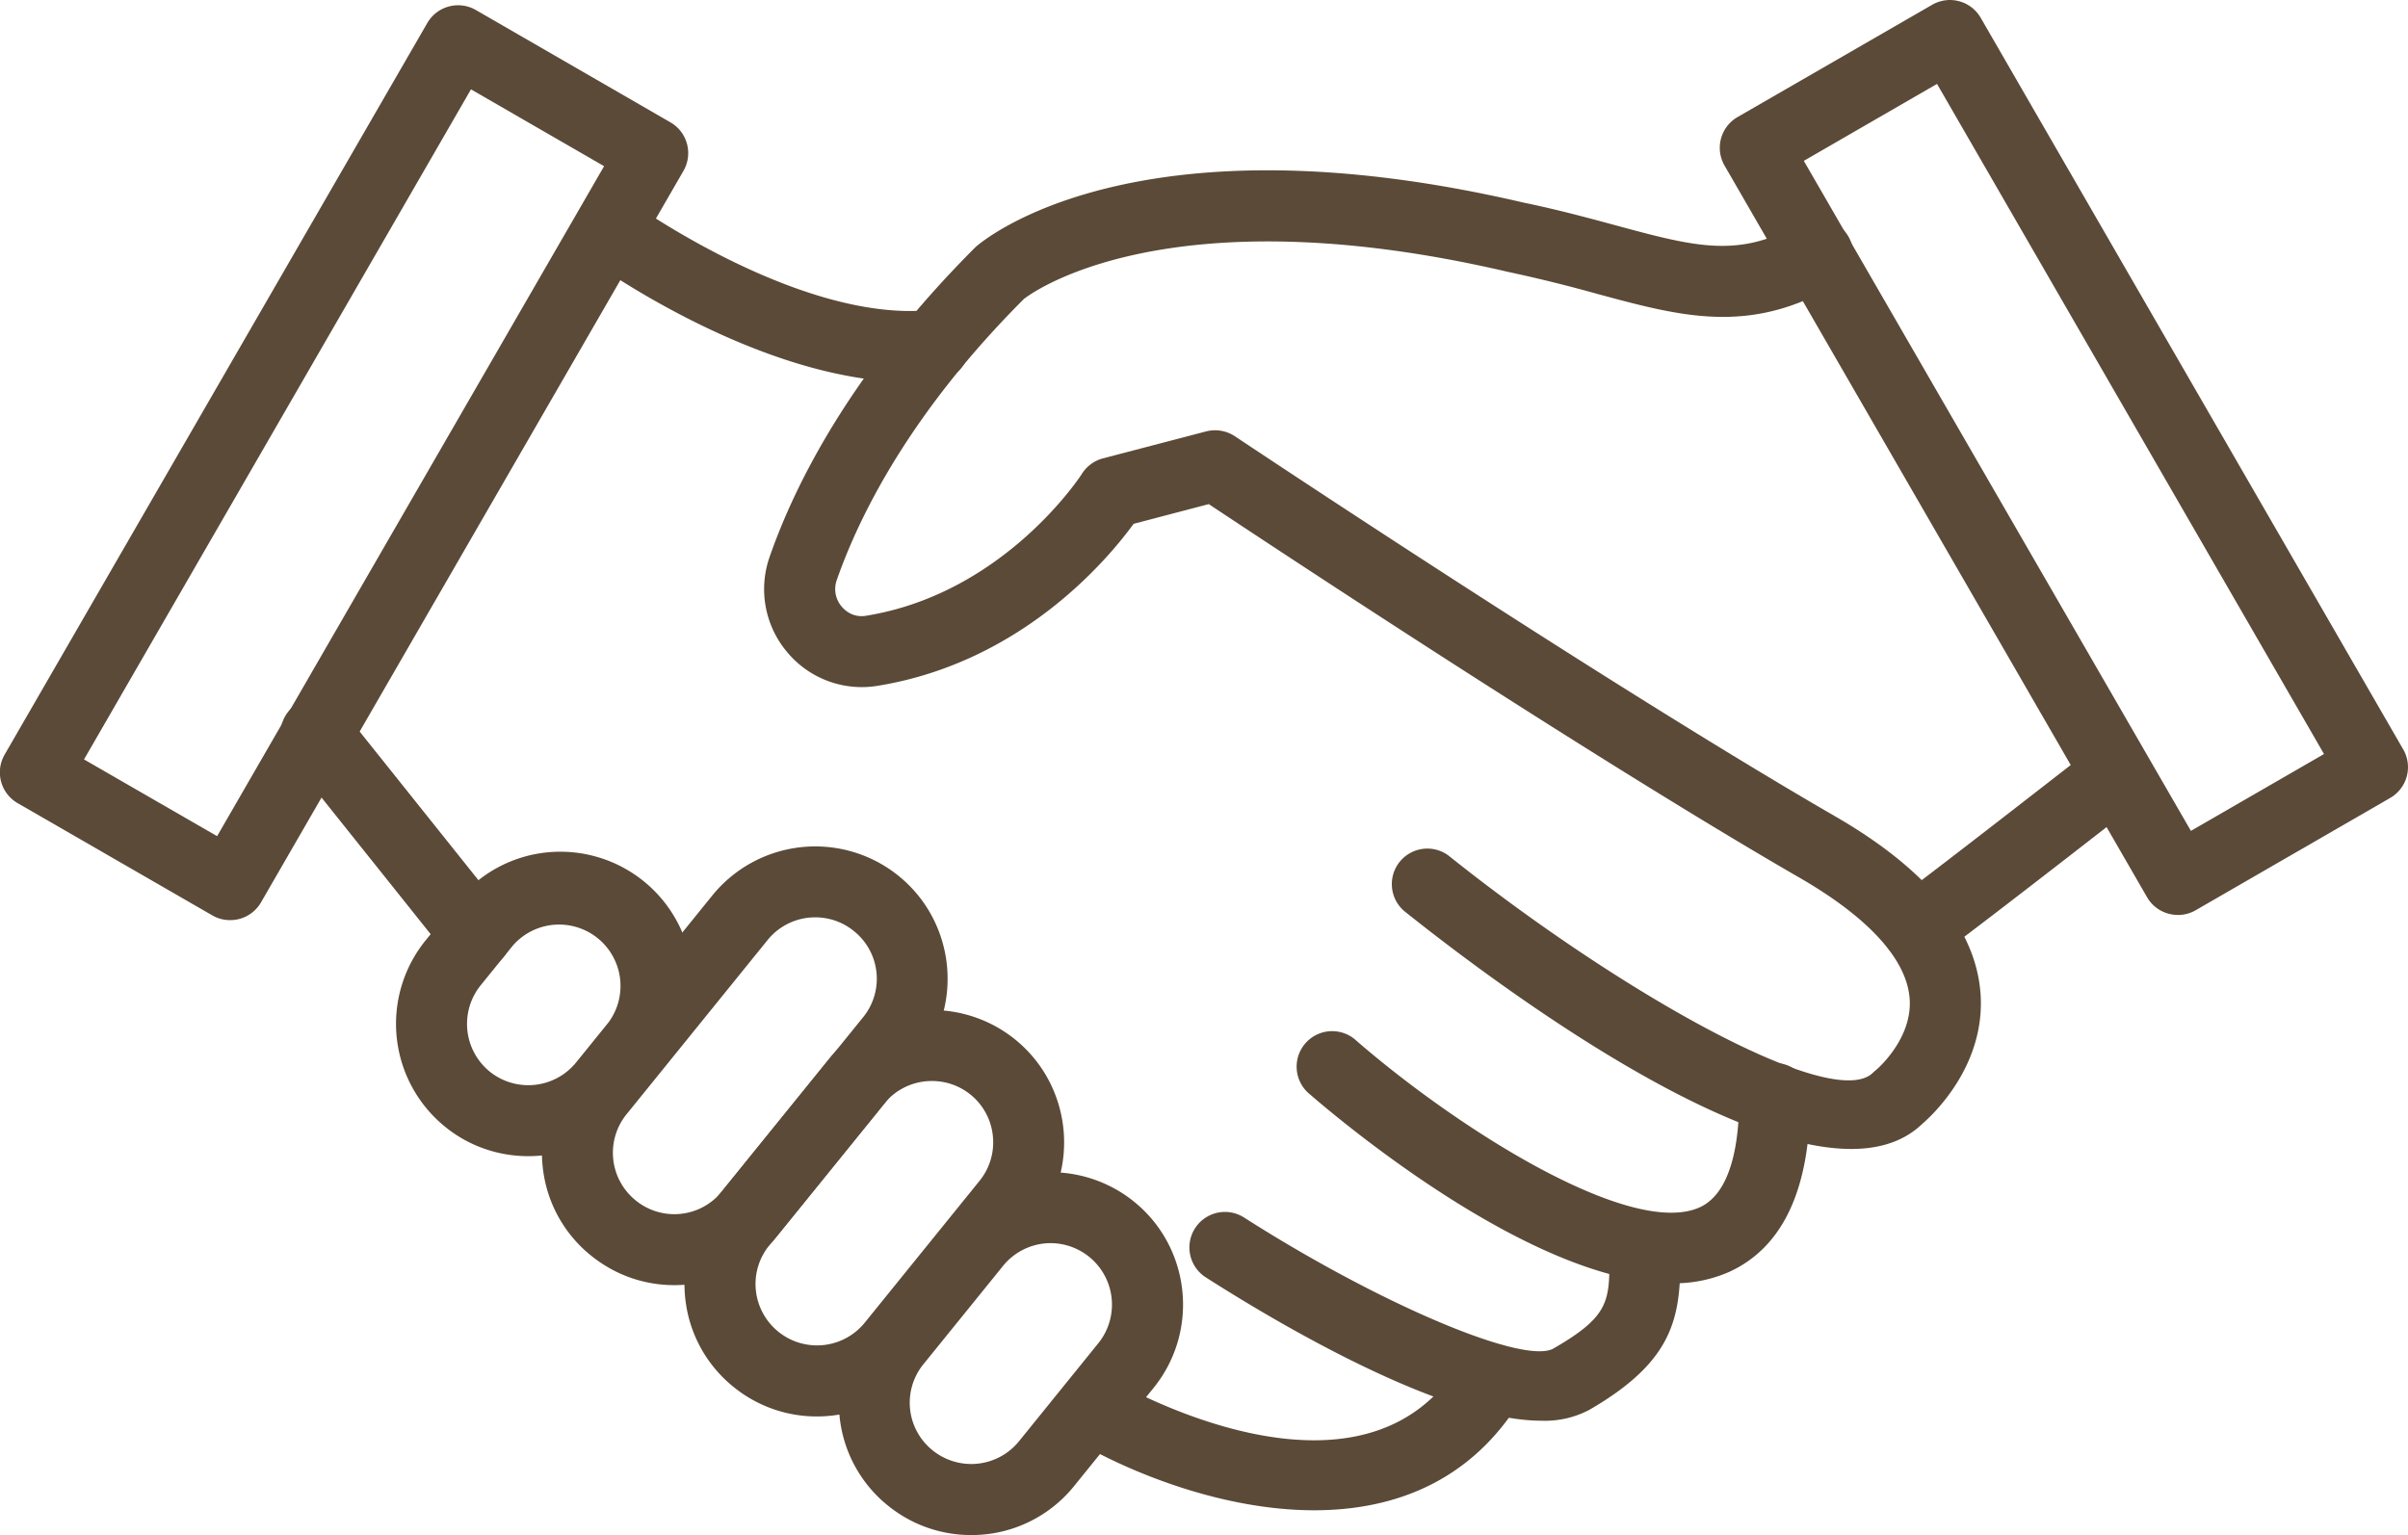 <svg data-name="レイヤー 2" xmlns="http://www.w3.org/2000/svg" width="32.742" height="20.877"><g data-name="レイヤー 1"><path d="M3.129 12.514a.48.48 0 0 1-.241-.064L.24 10.923a.483.483 0 0 1-.177-.66L5.81.313a.484.484 0 0 1 .66-.177l2.646 1.528c.231.133.31.428.177.66l-5.745 9.95a.483.483 0 0 1-.418.24Zm-1.987-2.186 1.81 1.044L8.214 2.26l-1.81-1.045-5.262 9.114Zm28.47 2.115a.481.481 0 0 1-.418-.241l-5.745-9.95a.483.483 0 0 1 .177-.66L26.272.065a.483.483 0 0 1 .66.177l5.745 9.95a.483.483 0 0 1-.177.66l-2.646 1.528a.485.485 0 0 1-.242.064ZM24.527 2.188 29.79 11.3l1.81-1.045-5.262-9.114-1.81 1.046ZM7.183 15.724c-.398 0-.799-.13-1.131-.4a1.802 1.802 0 0 1-.267-2.532l.439-.541a1.789 1.789 0 0 1 1.21-.658 1.802 1.802 0 0 1 1.588 2.923l-.439.542a1.799 1.799 0 0 1-1.4.666Zm-.524-1.15a.837.837 0 0 0 1.174-.124l.438-.541a.835.835 0 0 0-1.297-1.05l-.438.541a.836.836 0 0 0 .123 1.174Z" style="fill:#5a4a37;stroke-width:0"/><path d="M9.166 17.478c-.411 0-.806-.14-1.13-.402a1.785 1.785 0 0 1-.657-1.21 1.79 1.79 0 0 1 .391-1.322l1.916-2.366a1.802 1.802 0 0 1 2.532-.266c.772.625.891 1.76.266 2.532l-1.916 2.366a1.789 1.789 0 0 1-1.402.668Zm1.92-5.002a.83.83 0 0 0-.65.31l-1.915 2.366a.832.832 0 0 0 .123 1.174.83.83 0 0 0 1.173-.124l1.917-2.365a.83.83 0 0 0-.123-1.174.829.829 0 0 0-.524-.187Z" style="fill:#5a4a37;stroke-width:0"/><path d="M11.106 19.264a1.79 1.79 0 0 1-1.13-.4 1.786 1.786 0 0 1-.659-1.211 1.79 1.79 0 0 1 .392-1.32l1.562-1.93a1.802 1.802 0 0 1 2.532-.266c.771.625.89 1.76.266 2.532l-1.562 1.929a1.797 1.797 0 0 1-1.4.666Zm1.565-4.562a.833.833 0 0 0-.65.309l-1.562 1.928a.828.828 0 0 0-.181.613.836.836 0 0 0 1.479.438l1.561-1.929a.83.83 0 0 0 .182-.612.83.83 0 0 0-.83-.747Z" style="fill:#5a4a37;stroke-width:0"/><path d="M13.203 20.877a1.79 1.79 0 0 1-1.13-.401 1.787 1.787 0 0 1-.657-1.211 1.79 1.79 0 0 1 .392-1.322l1.08-1.334a1.802 1.802 0 0 1 2.532-.266c.771.624.89 1.76.266 2.532l-1.08 1.334a1.788 1.788 0 0 1-1.403.668Zm1.085-3.97a.833.833 0 0 0-.65.31l-1.08 1.334a.83.83 0 0 0 .123 1.174.836.836 0 0 0 1.174-.123l1.08-1.335a.836.836 0 0 0-.647-1.36Z" style="fill:#5a4a37;stroke-width:0"/><path d="M17.87 20.54c-1.232 0-2.497-.502-3.281-.966a.483.483 0 0 1 .492-.831c.14.083 3.455 2.002 4.788-.233a.482.482 0 1 1 .83.495c-.684 1.146-1.744 1.535-2.83 1.535Z" style="fill:#5a4a37;stroke-width:0"/><path d="M20.961 19.322c-1.346 0-3.557-1.306-4.56-1.946a.483.483 0 1 1 .52-.814c1.843 1.176 3.806 2.008 4.203 1.777.76-.438.76-.643.76-1.25a.482.482 0 1 1 .965 0c0 .827-.086 1.419-1.242 2.087a1.293 1.293 0 0 1-.646.146ZM6.476 13.19a.482.482 0 0 1-.378-.182L3.93 10.294a.483.483 0 1 1 .754-.603l2.169 2.715a.483.483 0 0 1-.377.784Z" style="fill:#5a4a37;stroke-width:0"/><path d="M22.739 17.453c-1.926 0-4.617-2.298-4.957-2.595a.483.483 0 0 1 .635-.727c1.384 1.208 3.755 2.713 4.694 2.289.443-.202.537-.917.537-1.481a.482.482 0 1 1 .965 0c0 1.233-.371 2.027-1.103 2.36a1.853 1.853 0 0 1-.771.154Z" style="fill:#5a4a37;stroke-width:0"/><path d="M25.172 15.626c-1.866 0-5.008-2.38-6.078-3.235a.483.483 0 0 1 .603-.754c2.292 1.834 5.225 3.497 5.771 2.951a.469.469 0 0 1 .04-.035c.003-.002.504-.422.457-.98-.044-.53-.562-1.097-1.498-1.637-2.764-1.595-7.097-4.459-8.031-5.08l-1.022.268c-.354.487-1.527 1.886-3.48 2.203a1.32 1.32 0 0 1-1.23-.457 1.327 1.327 0 0 1-.238-1.3c.345-.99 1.111-2.523 2.8-4.211.11-.097 2.172-1.834 7.448-.604.466.096.882.209 1.249.308 1.085.294 1.682.455 2.504-.019a.483.483 0 1 1 .482.837c-1.168.674-2.082.427-3.238.114a20.038 20.038 0 0 0-1.204-.297c-4.747-1.108-6.568.354-6.586.369C12.39 5.6 11.69 6.994 11.378 7.888a.366.366 0 0 0 .066.361c.04.048.153.157.335.125 1.883-.306 2.922-1.913 2.932-1.93a.485.485 0 0 1 .286-.21l1.404-.367a.489.489 0 0 1 .39.066c.05.034 5.09 3.395 8.158 5.167 1.248.72 1.913 1.53 1.98 2.406.074.986-.652 1.659-.795 1.782-.247.236-.577.338-.962.338Z" style="fill:#5a4a37;stroke-width:0"/><path d="M26.063 13.1a.484.484 0 0 1-.242-.9c.15-.099 1.717-1.313 2.667-2.054a.484.484 0 0 1 .593.762c-1.184.923-2.628 2.041-2.777 2.128a.48.48 0 0 1-.241.065ZM12.382 5.196c-2.057 0-4.294-1.611-4.393-1.684a.483.483 0 0 1 .568-.78c.024.017 2.31 1.659 4.093 1.485a.486.486 0 0 1 .529.433.483.483 0 0 1-.433.528c-.12.012-.242.018-.365.018Z" style="fill:#5a4a37;stroke-width:0"/></g></svg>